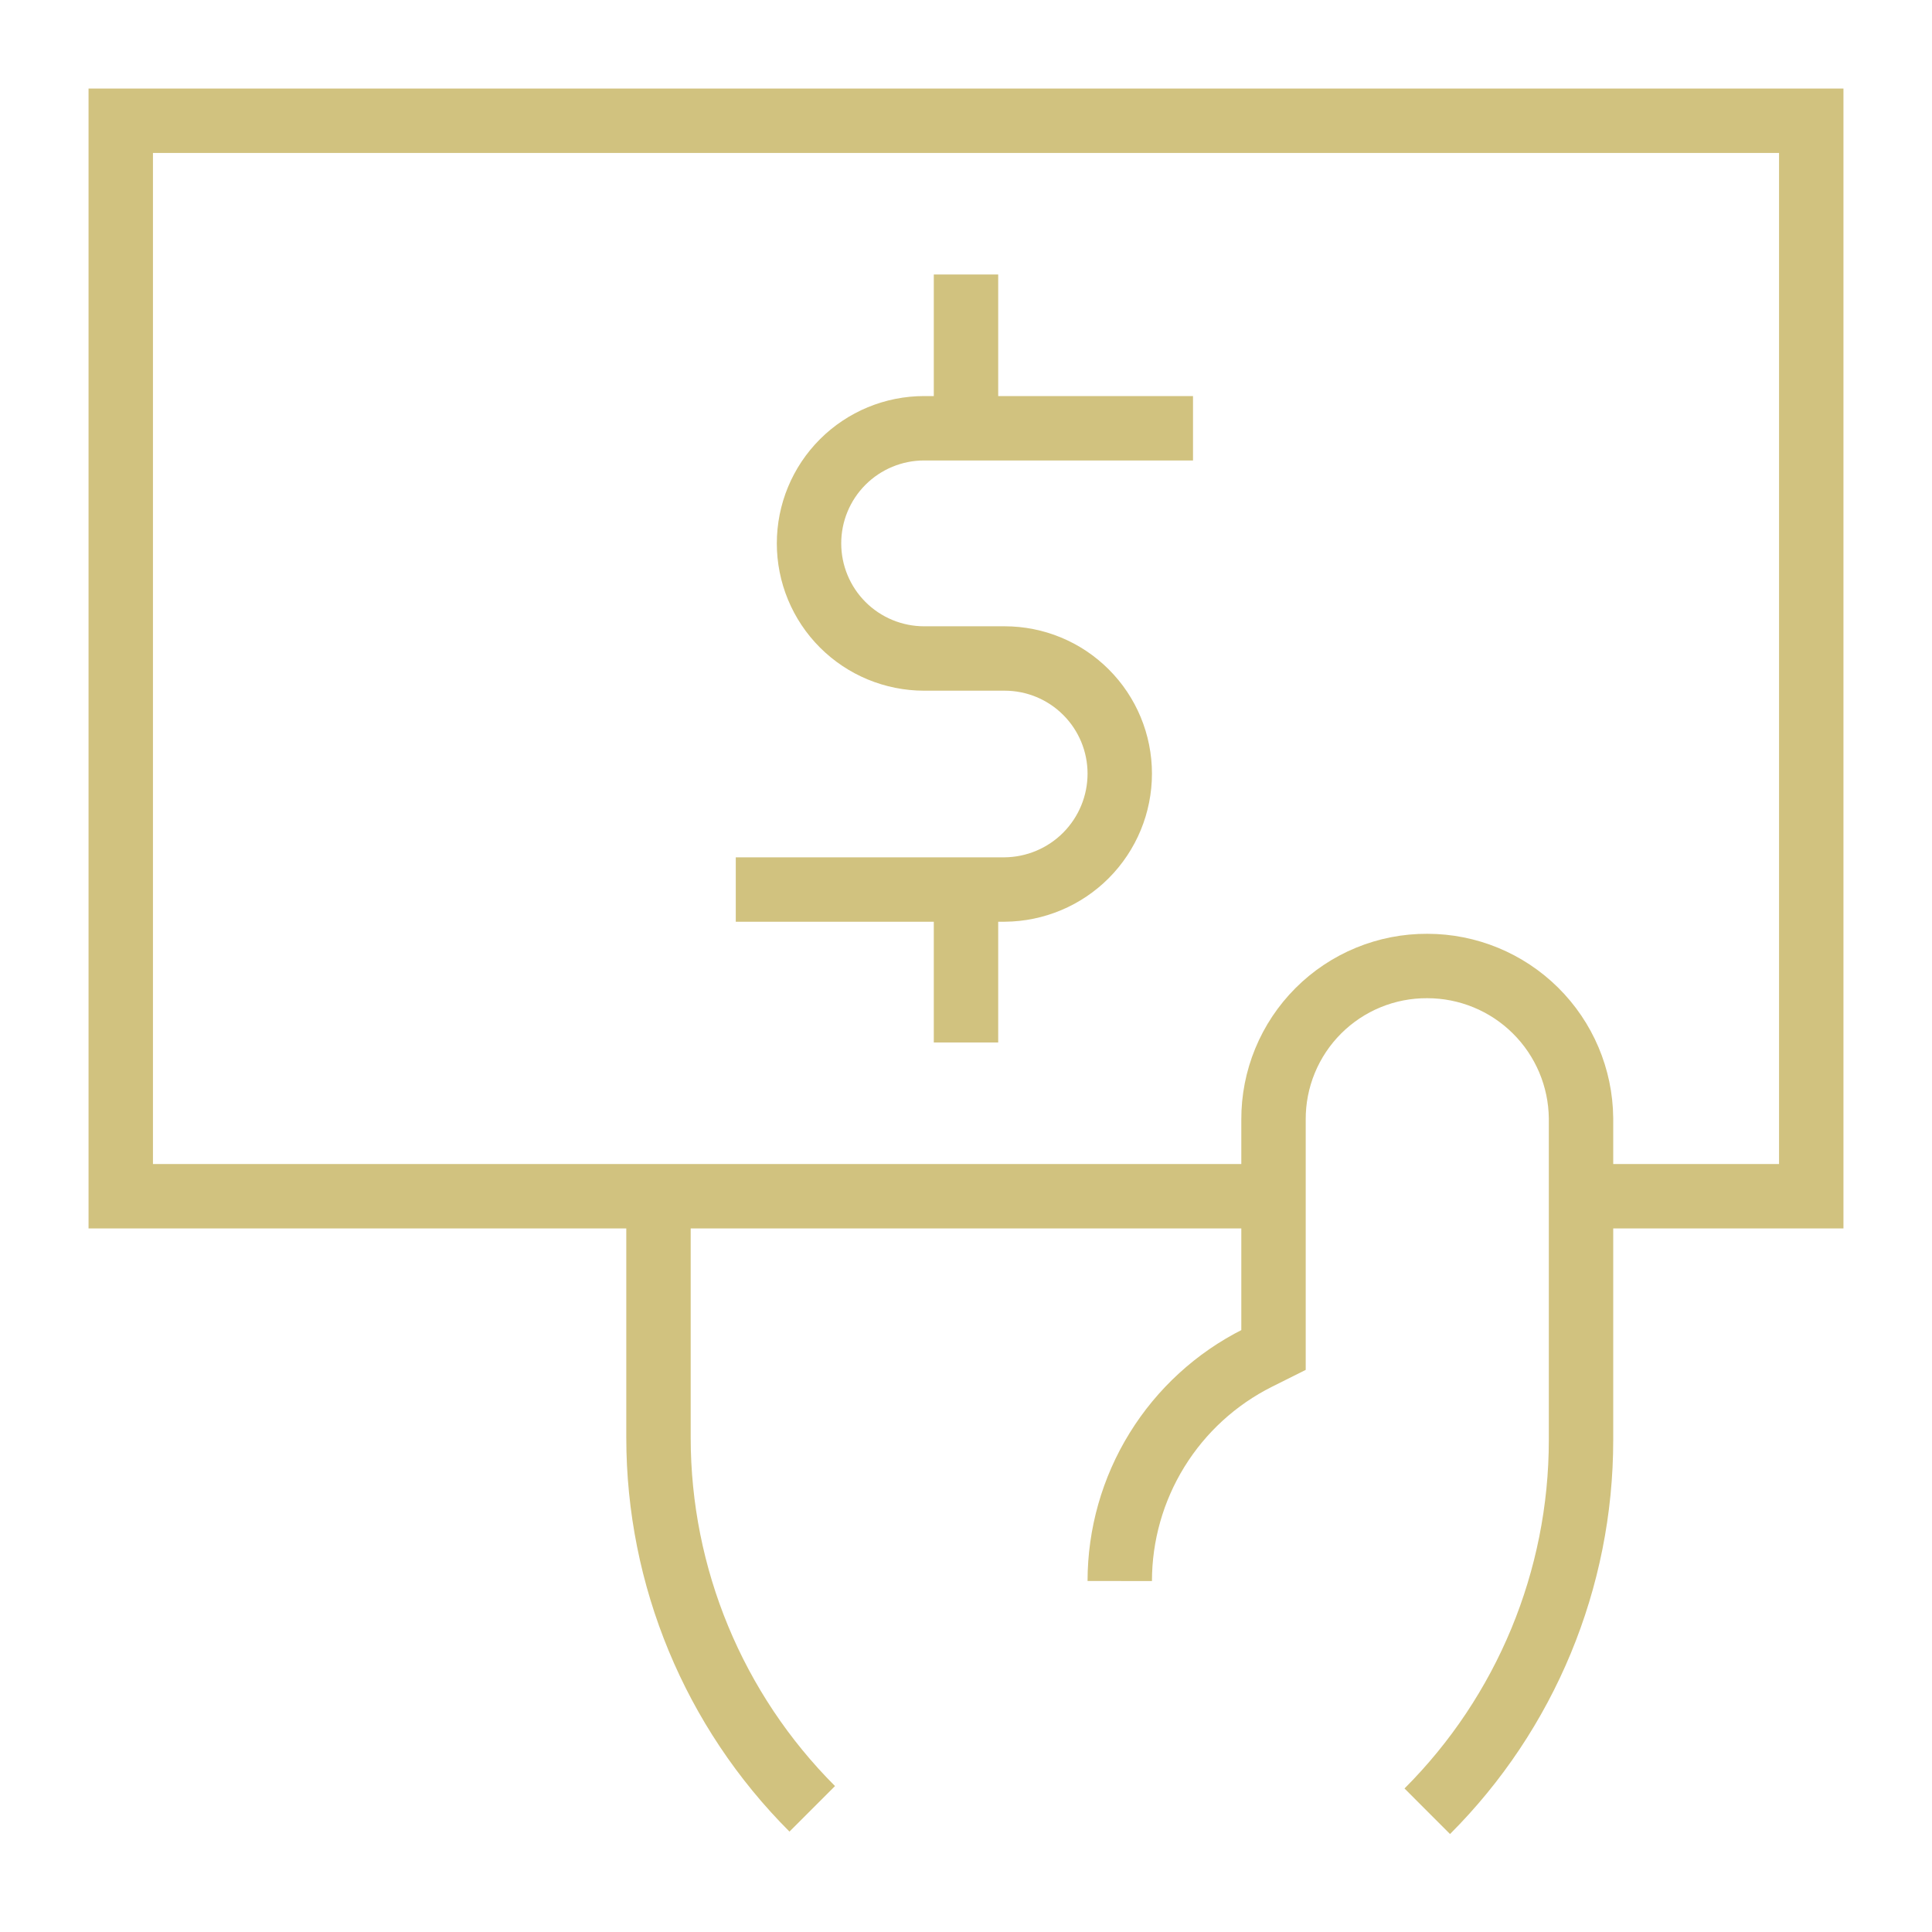 <?xml version="1.0" encoding="UTF-8"?> <svg xmlns="http://www.w3.org/2000/svg" width="60" height="60" viewBox="0 0 60 60" fill="none"><path d="M39.55 37.15H20.45H3.75V3.75H56.25V37.15H49.1" stroke="#D1C27F" stroke-width="2" stroke-miterlimit="10"></path><path d="M22.85 27.625H31.2C32.15 27.618 33.059 27.236 33.729 26.562C34.399 25.887 34.775 24.975 34.775 24.025C34.775 23.077 34.398 22.167 33.727 21.497C33.057 20.826 32.148 20.45 31.2 20.45H28.7C27.752 20.45 26.842 20.073 26.172 19.403C25.501 18.732 25.125 17.823 25.125 16.875C25.125 15.927 25.501 15.017 26.172 14.347C26.842 13.677 27.752 13.3 28.7 13.3H37.05" stroke="#D1C27F" stroke-width="2" stroke-miterlimit="10"></path><path d="M30 8.525V13.3" stroke="#D1C27F" stroke-width="2" stroke-miterlimit="10"></path><path d="M30 27.625V32.375" stroke="#D1C27F" stroke-width="2" stroke-miterlimit="10"></path><path d="M44.325 56.25C47.382 53.194 49.1 49.048 49.1 44.725V34.725C49.087 33.467 48.578 32.266 47.684 31.381C46.79 30.496 45.583 30 44.325 30C43.697 29.997 43.075 30.118 42.494 30.357C41.913 30.596 41.386 30.947 40.942 31.391C40.498 31.835 40.146 32.363 39.907 32.944C39.668 33.525 39.547 34.147 39.55 34.775V41.925L39.05 42.175C37.766 42.819 36.686 43.808 35.931 45.031C35.176 46.254 34.776 47.663 34.775 49.1" stroke="#D1C27F" stroke-width="2" stroke-miterlimit="10"></path><path d="M20.45 37.15V44.65C20.451 48.973 22.168 53.118 25.225 56.175" stroke="#D1C27F" stroke-width="2" stroke-miterlimit="10"></path></svg> 
